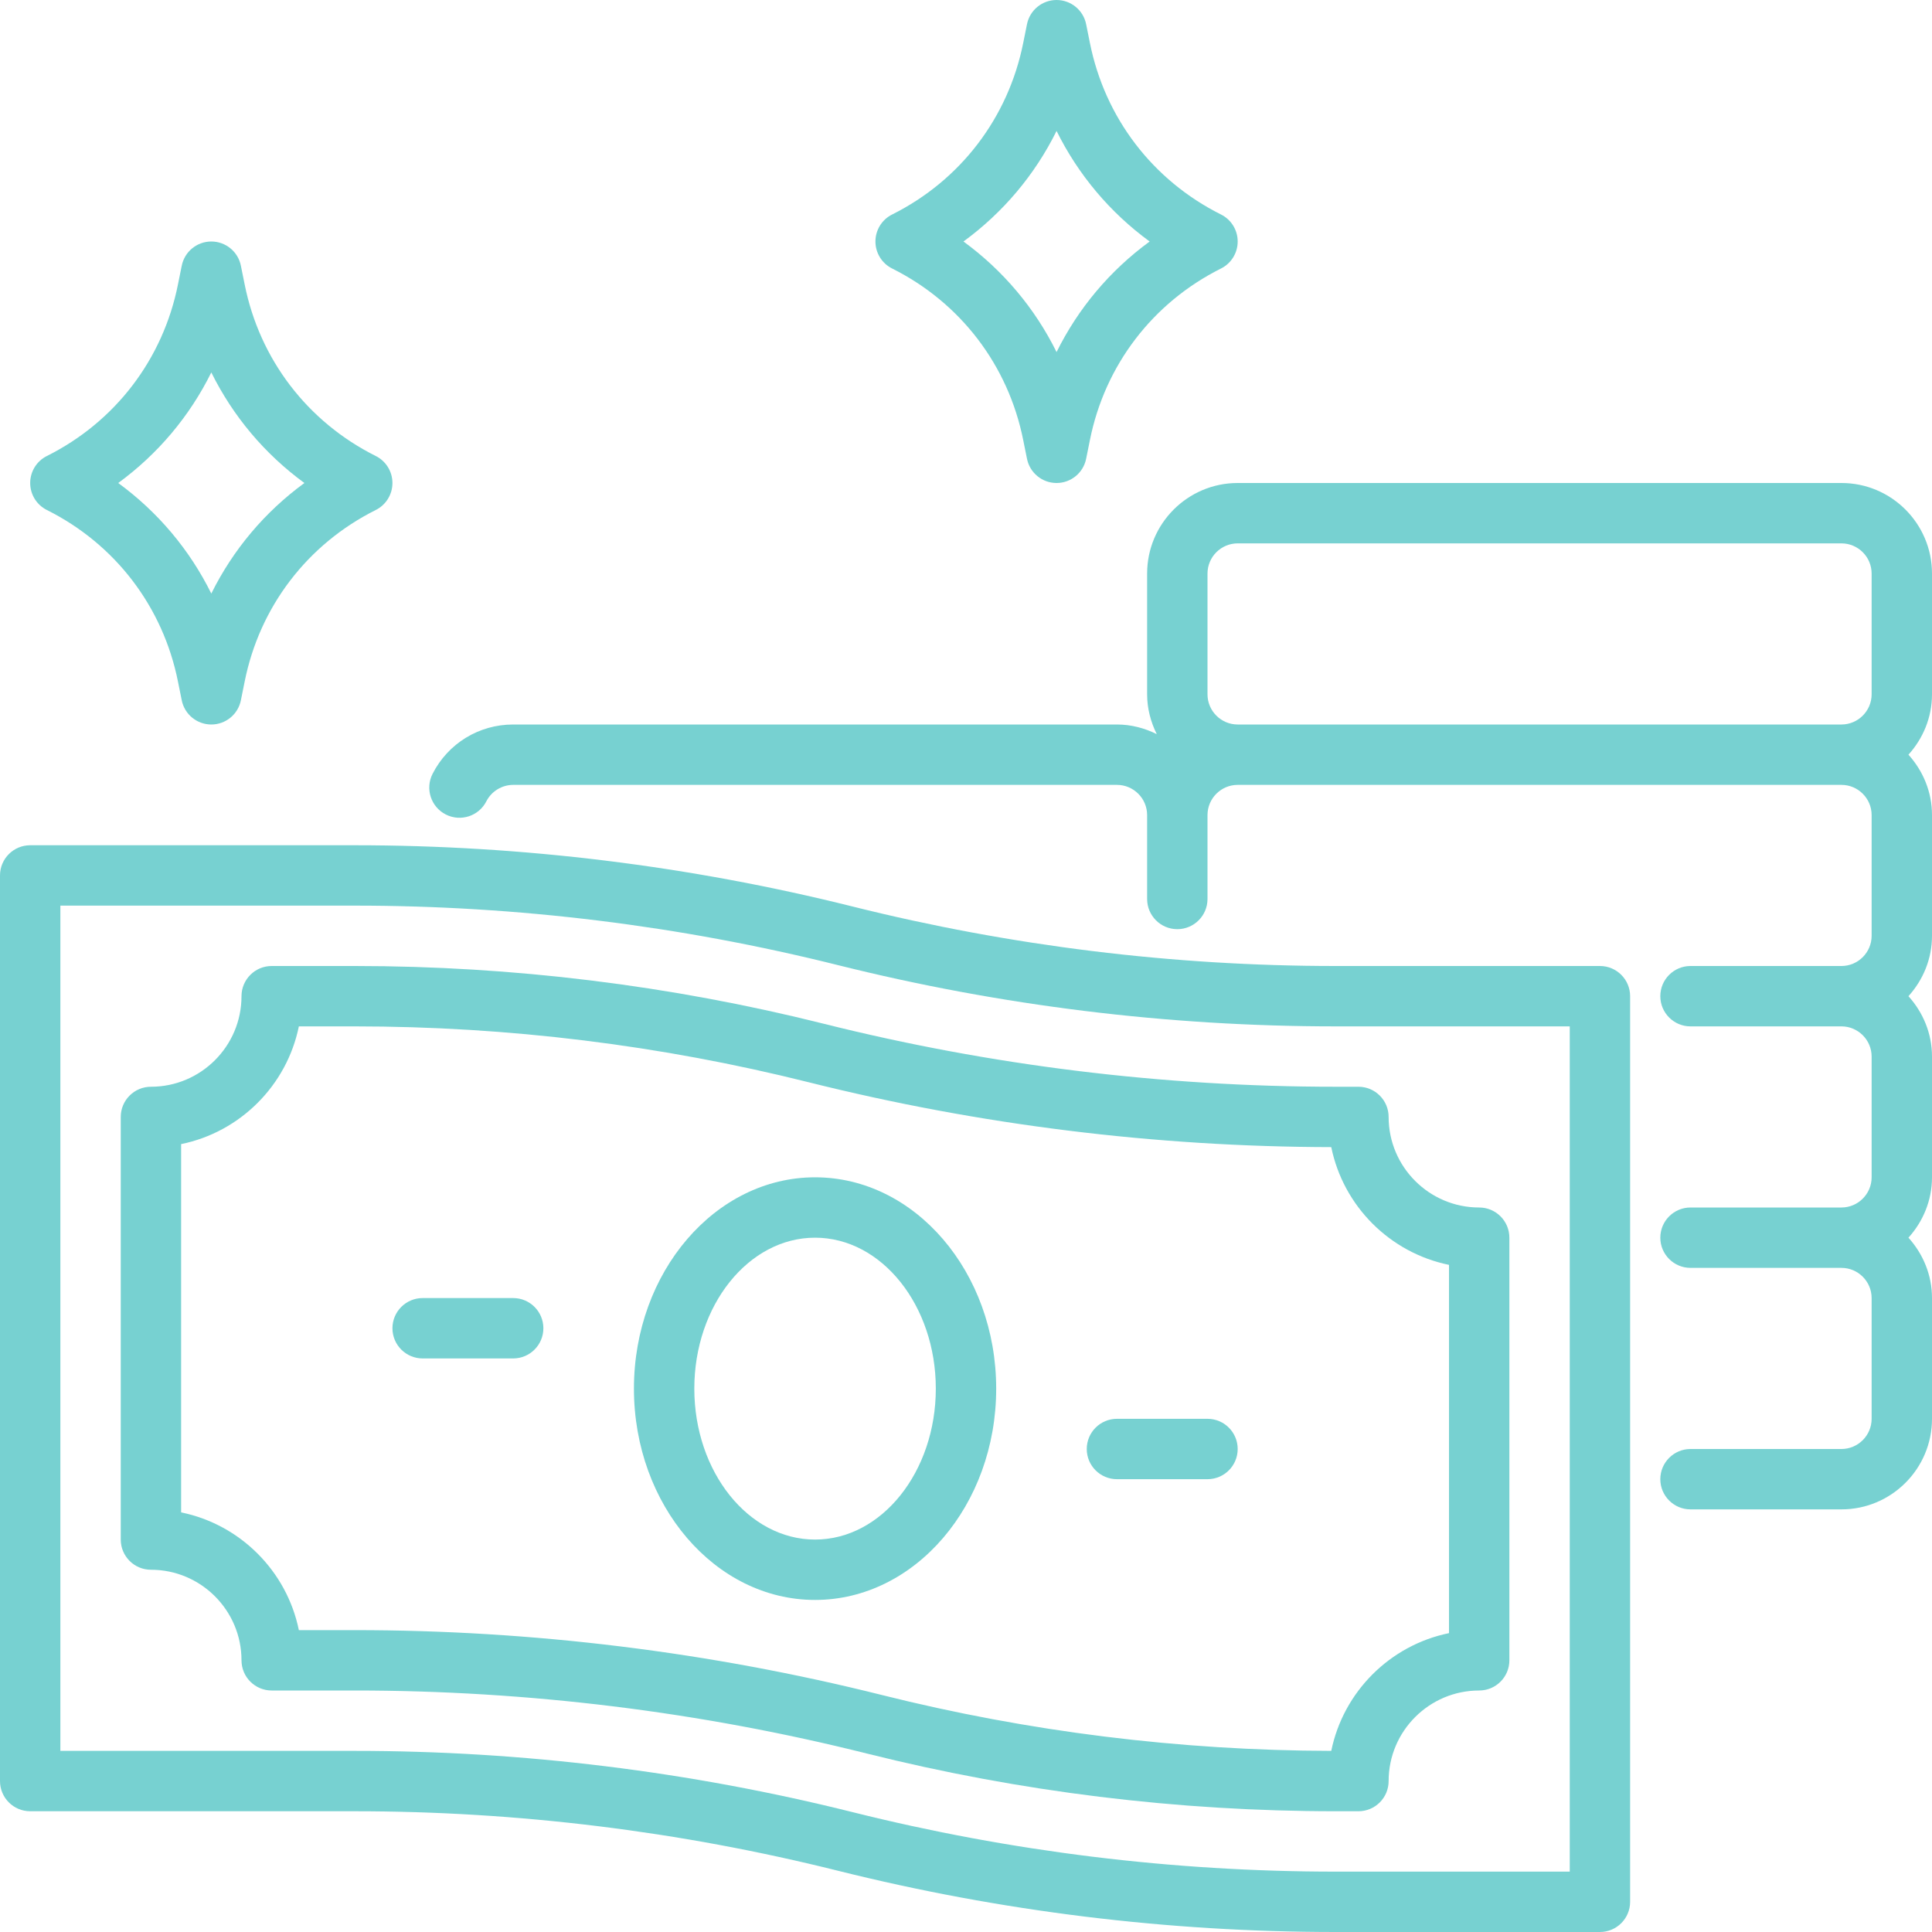 <svg width="48" height="48" viewBox="0 0 48 48" fill="none" xmlns="http://www.w3.org/2000/svg">
<g clip-path="url(#clip0_3360_2975)">
<path d="M48 14.25C48 13.009 46.991 12 45.75 12H30.75C29.509 12 28.5 13.009 28.5 14.25V17.25C28.5 17.607 28.591 17.939 28.739 18.239C28.439 18.091 28.107 18 27.75 18H12.75C11.898 18 11.131 18.471 10.746 19.228C10.559 19.597 10.707 20.049 11.076 20.236C11.446 20.424 11.897 20.276 12.084 19.907C12.21 19.66 12.471 19.5 12.75 19.5H27.75C28.163 19.5 28.5 19.837 28.5 20.25V22.335C28.5 22.749 28.836 23.085 29.25 23.085C29.664 23.085 30 22.749 30 22.335V20.25C30 19.837 30.337 19.5 30.75 19.5H45.75C46.163 19.5 46.5 19.837 46.5 20.25V23.25C46.5 23.663 46.163 24 45.75 24H42C41.586 24 41.25 24.336 41.25 24.75C41.25 25.164 41.586 25.5 42 25.5H45.75C46.163 25.5 46.5 25.837 46.5 26.25V29.25C46.5 29.663 46.163 30 45.75 30H42C41.586 30 41.25 30.336 41.25 30.75C41.25 31.164 41.586 31.5 42 31.5H45.75C46.163 31.5 46.5 31.837 46.5 32.25V35.25C46.5 35.663 46.163 36 45.75 36H42C41.586 36 41.25 36.336 41.25 36.75C41.25 37.164 41.586 37.5 42 37.5H45.75C46.991 37.5 48 36.491 48 35.25V32.25C48 31.672 47.775 31.149 47.415 30.75C47.775 30.351 48 29.828 48 29.25V26.25C48 25.672 47.775 25.149 47.415 24.75C47.775 24.351 48 23.828 48 23.25V20.25C48 19.672 47.775 19.149 47.415 18.75C47.775 18.351 48 17.828 48 17.25V14.25ZM30.75 18C30.337 18 30 17.663 30 17.25V14.25C30 13.836 30.337 13.5 30.75 13.5H45.75C46.163 13.5 46.5 13.836 46.5 14.25V17.25C46.5 17.663 46.163 18 45.75 18H30.75Z" fill="#77D1D1"/>
<path d="M1.165 12.671C2.863 13.52 4.05 15.074 4.422 16.936L4.515 17.397C4.585 17.748 4.893 18 5.25 18C5.607 18 5.915 17.748 5.985 17.397L6.078 16.936C6.45 15.074 7.637 13.52 9.335 12.671C9.59 12.544 9.75 12.284 9.75 12C9.75 11.716 9.59 11.456 9.335 11.329C7.637 10.48 6.45 8.926 6.078 7.064L5.985 6.603C5.915 6.252 5.607 6 5.25 6C4.893 6 4.585 6.252 4.515 6.603L4.422 7.064C4.05 8.926 2.863 10.48 1.165 11.329C0.91 11.456 0.75 11.716 0.75 12C0.75 12.284 0.91 12.544 1.165 12.671ZM5.25 9.253C5.787 10.339 6.576 11.279 7.563 12C6.576 12.721 5.787 13.661 5.25 14.747C4.713 13.661 3.924 12.721 2.937 12C3.924 11.279 4.713 10.339 5.25 9.253Z" fill="#77D1D1"/>
<path d="M22.165 6.671C23.863 7.52 25.05 9.074 25.422 10.936L25.515 11.397C25.585 11.748 25.893 12 26.25 12C26.607 12 26.915 11.748 26.985 11.397L27.078 10.936C27.45 9.074 28.637 7.52 30.335 6.671C30.59 6.544 30.75 6.284 30.75 6C30.75 5.716 30.59 5.456 30.335 5.329C28.637 4.48 27.45 2.926 27.078 1.064L26.985 0.603C26.915 0.252 26.607 0 26.25 0C25.893 0 25.585 0.252 25.515 0.603L25.422 1.064C25.05 2.926 23.863 4.48 22.165 5.329C21.91 5.456 21.75 5.716 21.75 6C21.75 6.284 21.91 6.544 22.165 6.671ZM26.25 3.253C26.787 4.339 27.576 5.279 28.563 6C27.576 6.721 26.787 7.661 26.25 8.747C25.713 7.661 24.924 6.721 23.937 6C24.924 5.279 25.713 4.339 26.25 3.253Z" fill="#77D1D1"/>
<path d="M39.75 24H33.185C29.143 24 25.105 23.503 21.182 22.522C17.14 21.512 12.98 21 8.815 21H0.75C0.336 21 0 21.336 0 21.75V44.25C0 44.664 0.336 45 0.75 45H8.815C12.857 45 16.895 45.497 20.818 46.478C24.86 47.488 29.02 48 33.185 48H39.75C40.164 48 40.5 47.664 40.5 47.25V24.75C40.5 24.336 40.164 24 39.75 24ZM39 46.5H33.185C29.143 46.5 25.105 46.003 21.182 45.022C17.14 44.012 12.98 43.5 8.815 43.5H1.5V22.5H8.815C12.857 22.5 16.895 22.997 20.818 23.978C24.86 24.988 29.02 25.5 33.185 25.5H39V46.5Z" fill="#77D1D1"/>
<path d="M8.812 24H6.75C6.336 24 6 24.336 6 24.75C6 25.991 4.991 27 3.75 27C3.336 27 3 27.336 3 27.75V38.25C3 38.664 3.336 39 3.75 39C4.991 39 6 40.009 6 41.25C6 41.664 6.336 42 6.75 42H8.812C13.108 42 17.392 42.527 21.545 43.568C25.34 44.518 29.257 45 33.188 45H33.75C34.164 45 34.5 44.664 34.5 44.25C34.5 43.009 35.509 42 36.75 42C37.164 42 37.5 41.664 37.5 41.25V30.75C37.5 30.336 37.164 30 36.75 30C35.509 30 34.5 28.991 34.5 27.75C34.5 27.336 34.164 27 33.75 27H33.188C28.892 27 24.608 26.473 20.455 25.432C16.66 24.482 12.743 24 8.812 24ZM36 31.425V40.575C34.533 40.874 33.374 42.033 33.075 43.5C29.305 43.491 25.549 43.024 21.91 42.112C17.637 41.043 13.231 40.5 8.812 40.5H7.425C7.126 39.033 5.967 37.874 4.5 37.575V28.425C5.967 28.126 7.126 26.967 7.425 25.5H8.812C12.621 25.5 16.415 25.967 20.09 26.888C24.326 27.948 28.695 28.491 33.075 28.5C33.374 29.967 34.533 31.126 36 31.425Z" fill="#77D1D1"/>
<path d="M15.75 34.5C15.75 37.395 17.769 39.75 20.25 39.75C22.731 39.75 24.75 37.395 24.75 34.5C24.75 31.605 22.731 29.25 20.25 29.25C17.769 29.25 15.75 31.605 15.75 34.5ZM20.25 30.75C21.904 30.75 23.25 32.432 23.25 34.5C23.25 36.568 21.904 38.25 20.25 38.25C18.596 38.25 17.25 36.568 17.25 34.5C17.25 32.432 18.596 30.75 20.25 30.75Z" fill="#77D1D1"/>
<path d="M12.75 32.25H10.5C10.086 32.25 9.75 32.586 9.75 33C9.75 33.414 10.086 33.75 10.5 33.75H12.75C13.164 33.75 13.5 33.414 13.5 33C13.5 32.586 13.164 32.25 12.75 32.25Z" fill="#77D1D1"/>
<path d="M27.75 36.75H30C30.414 36.75 30.75 36.414 30.75 36C30.75 35.586 30.414 35.25 30 35.25H27.75C27.336 35.25 27 35.586 27 36C27 36.414 27.336 36.75 27.75 36.75Z" fill="#77D1D1"/>
</g>
<defs>
<clipPath id="clip0_3360_2975">
<rect width="48" height="48" fill="white"/>
</clipPath>
</defs>
</svg>

